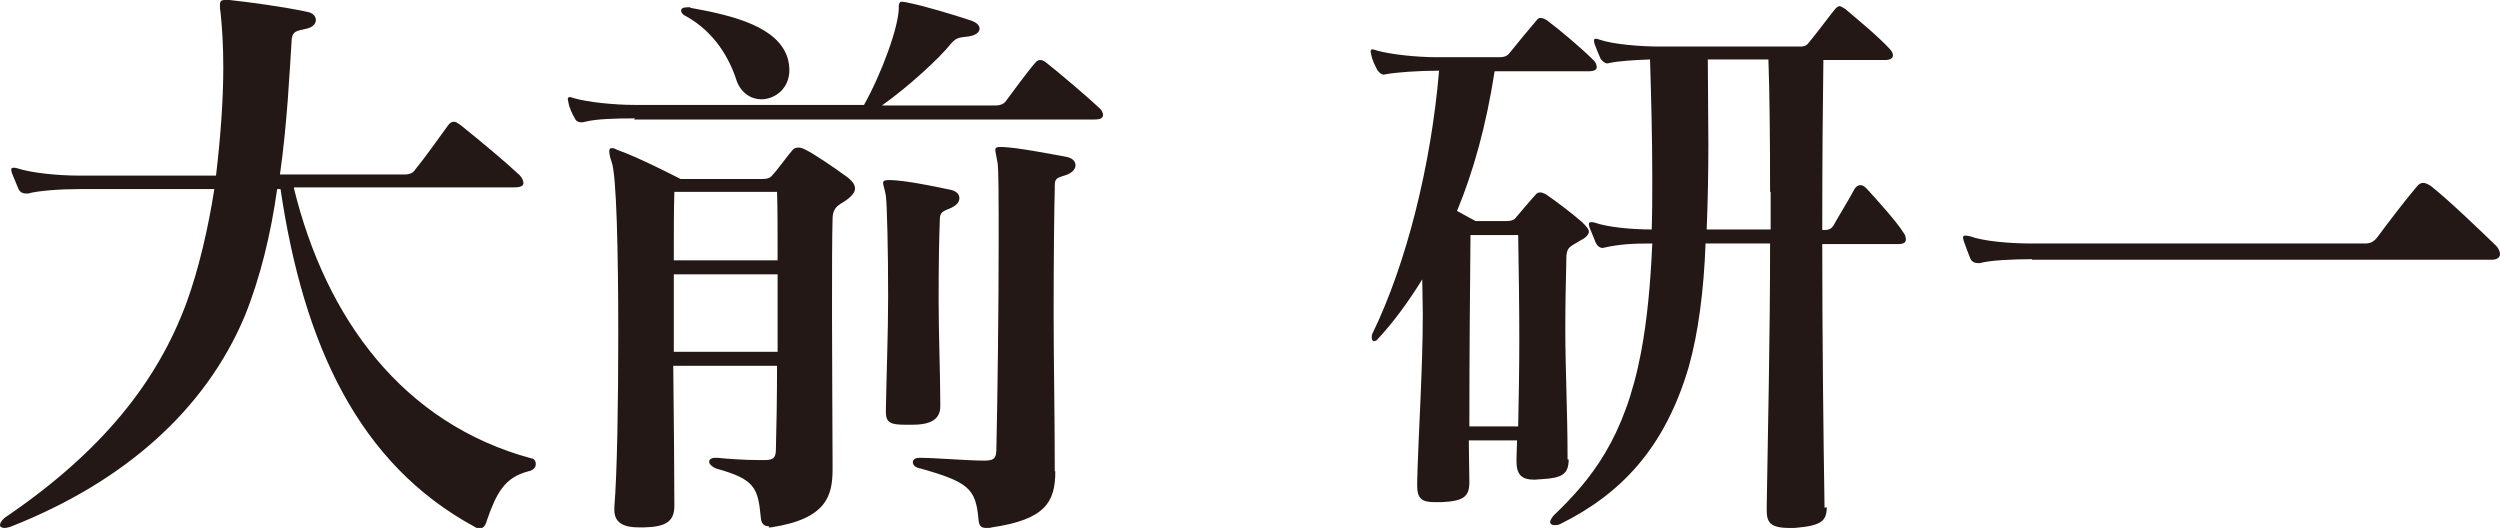 <?xml version="1.0" encoding="UTF-8"?>
<svg id="_レイヤー_2" data-name="レイヤー_2" xmlns="http://www.w3.org/2000/svg" viewBox="0 0 44.56 9.41">
  <defs>
    <style>
      .cls-1 {
        fill: #231815;
      }
    </style>
  </defs>
  <g id="_レイヤー_1-2" data-name="レイヤー_1">
    <path class="cls-1" d="M5.24,3.36c.57,2.32,1.94,4.19,4.23,4.81.05,0,.08.05.08.1,0,.05-.03.11-.13.13-.43.11-.57.39-.74.87-.03.11-.07.15-.14.15-.02,0-.05-.01-.08-.03-2.07-1.12-3.05-3.25-3.46-6.02h-.06c-.11.79-.3,1.58-.58,2.27-.7,1.66-2.13,2.94-4.15,3.74-.05.02-.1.03-.13.03-.05,0-.08-.02-.08-.05,0-.04.04-.11.14-.17,1.68-1.15,2.67-2.39,3.19-3.81.21-.58.38-1.3.49-2.01H1.43c-.36,0-.76.03-.93.08h-.03c-.06,0-.11-.02-.14-.08-.03-.07-.08-.19-.12-.29,0-.02-.01-.04-.01-.05,0-.03.01-.04.04-.04.02,0,.04,0,.07.01.24.08.71.13,1.1.13h2.44c.08-.67.13-1.34.13-1.93,0-.37-.02-.71-.05-.99-.01-.04-.01-.09-.01-.11,0-.08.02-.1.09-.1.02,0,.05,0,.08,0,.37.04.96.12,1.38.21.11.02.16.08.16.15,0,.05-.04.12-.16.15-.19.04-.25.05-.27.18-.04.62-.08,1.5-.21,2.42h2.21c.1,0,.16-.02.21-.1.15-.18.39-.52.58-.78.03-.04.06-.06.1-.06s.06.02.12.06c.35.28.77.63,1.05.89.04.04.07.1.07.14,0,.05-.04.08-.17.08h-3.92Z"/>
    <path class="cls-1" d="M11.32,2.11c-.37,0-.69.01-.89.06-.03.01-.05.01-.07.01-.06,0-.1-.03-.12-.08-.04-.07-.09-.17-.11-.28,0-.02-.01-.04-.01-.05,0-.03.01-.04.04-.04.01,0,.04.01.07.02.24.07.71.12,1.08.12h4.09c.32-.57.62-1.4.62-1.73v-.05s.01-.06.05-.06c.03,0,.09.01.17.03.24.05.72.19,1.08.31.08.03.14.08.14.14,0,.06-.06.12-.2.14-.17.02-.22.02-.32.14-.19.24-.74.75-1.22,1.09h2.03c.06,0,.14-.02.18-.08.12-.16.38-.52.53-.69.03-.03.05-.04.08-.04s.06.01.1.04c.23.18.76.63.96.82.04.04.06.08.06.12,0,.05-.04.08-.15.08h-8.21ZM13.71,9.38c-.07,0-.14-.02-.15-.16-.05-.53-.11-.68-.8-.87-.07-.03-.12-.08-.12-.12s.04-.07.11-.07h.03c.21.02.5.04.74.04h.11c.17,0,.2-.05.2-.21.01-.38.02-.9.02-1.47h-1.85c.01.96.02,1.89.02,2.5h0c0,.3-.19.37-.54.38h-.1c-.26,0-.43-.08-.43-.31v-.05c.05-.6.07-1.86.07-3.08,0-1.46-.03-2.86-.12-3.08-.03-.08-.04-.15-.04-.18,0-.04.01-.06.04-.06.02,0,.05,0,.1.03.4.14,1.13.52,1.13.52h1.46c.07,0,.13-.01.17-.06.12-.13.28-.36.37-.46.03-.03.06-.04.1-.04s.07.01.13.04c.15.07.57.36.69.45.12.08.19.16.19.24,0,.07-.06.15-.22.25-.11.06-.18.13-.18.29-.01.31-.01.97-.01,1.7,0,1,.01,2.13.01,2.66v.1c0,.47-.1.89-1.1,1.04h-.04ZM12.02,3.42c-.01.28-.01.7-.01,1.22h1.85c0-.5,0-.94-.01-1.22h-1.83ZM13.86,4.89h-1.85v1.38h1.85v-1.38ZM12.31.14c.78.14,1.56.34,1.73.9.02.07.03.15.03.21,0,.33-.26.52-.5.52-.18,0-.36-.11-.44-.33-.12-.38-.38-.86-.9-1.15-.05-.02-.09-.06-.09-.1s.04-.06.11-.06h.05ZM16.76,7.24c0,.22-.15.33-.49.33h-.14c-.24,0-.34-.03-.34-.22v-.05c.01-.61.04-1.35.04-2.02,0-.86-.02-1.62-.04-1.79-.02-.12-.05-.19-.05-.23,0-.03.02-.05.09-.05h.06c.26.01.71.1,1.04.17.11.02.17.08.17.15,0,.08-.06.14-.18.19-.16.06-.17.09-.17.25-.01.2-.02.74-.02,1.37s.03,1.34.03,1.89v.02ZM18.81,8.4c0,.55-.18.86-1.13,1-.03.01-.06.01-.1.01-.11,0-.13-.05-.14-.16-.05-.54-.17-.66-1.07-.91-.06-.01-.1-.06-.1-.1,0-.04.03-.08.12-.08h.01c.27,0,.83.05,1.15.05.19,0,.21-.06.21-.24.02-.88.04-2.49.04-3.67,0-.72,0-1.29-.02-1.4-.02-.12-.04-.19-.04-.23,0-.03.02-.05.07-.05h.06c.26.01.78.11,1.11.17.13.02.19.08.19.16,0,.06-.06.14-.2.18-.17.05-.17.07-.17.23-.01.39-.02,1.22-.02,2.24,0,.84.02,1.81.02,2.75v.05Z"/>
    <path class="cls-1" d="M27.96,8.19c0,.26-.12.33-.47.35-.05,0-.1.01-.14.01-.24,0-.32-.1-.32-.33v-.05c0-.11.01-.21.01-.32h-.86c0,.27.01.51.01.74,0,.27-.11.34-.49.36-.05,0-.1,0-.14,0-.22,0-.3-.07-.3-.29v-.08c.02-.82.1-2,.1-2.99,0-.21-.01-.42-.01-.61-.26.42-.52.77-.79,1.06-.02.03-.05.04-.07.04-.03,0-.04-.03-.04-.07,0-.01,0-.04.01-.06.61-1.25,1.05-3.02,1.19-4.69h-.02c-.35,0-.74.03-.91.06-.02,0-.04.01-.05.01-.05,0-.08-.03-.12-.08-.04-.08-.09-.17-.11-.28,0-.02-.01-.04-.01-.05,0-.03.01-.04.04-.04.01,0,.04.01.07.02.24.07.71.12,1.08.12h1.1c.07,0,.14-.01.19-.08.12-.15.35-.43.48-.58.02-.03.04-.04.07-.04s.06.01.11.04c.23.17.62.5.84.72.04.04.05.09.05.12,0,.04-.04.07-.14.07h-1.68c-.15.97-.38,1.79-.67,2.49.18.1.33.18.33.18h.56c.07,0,.12-.02.14-.04.13-.15.26-.31.38-.44.02-.02.04-.03.07-.03s.06.01.1.03c.19.13.48.35.65.5.06.06.12.12.12.17,0,.04-.04.1-.14.15-.2.12-.24.12-.26.27-.01.42-.02.87-.02,1.33,0,.7.04,1.46.04,2.28v.03ZM27.06,7.6c.01-.51.02-1.02.02-1.54,0-.63-.01-1.25-.02-1.87h-.85c-.01.95-.02,2.28-.02,3.41h.87ZM32.56,9.04c0,.25-.1.33-.57.37h-.1c-.35,0-.4-.11-.4-.32v-.07c.02-1.24.06-3.04.06-4.68h-1.15c-.03.83-.13,1.6-.3,2.2-.43,1.46-1.22,2.27-2.29,2.8-.04.02-.07.02-.1.02-.05,0-.08-.02-.08-.06,0-.02.02-.06.06-.11.67-.64,1.27-1.38,1.56-2.91.11-.58.17-1.24.2-1.94-.34,0-.56.01-.84.07-.01,0-.03.01-.04.01-.05,0-.1-.03-.13-.1-.03-.07-.07-.17-.11-.27,0-.02-.01-.04-.01-.05,0-.03.01-.04.04-.04h.01s.03,0,.06.01c.23.08.65.12,1.01.12.01-.3.01-.61.01-.91,0-.73-.02-1.46-.04-2.12-.3.01-.57.03-.71.06-.02,0-.03.01-.05.01-.04,0-.08-.03-.12-.08-.03-.07-.07-.16-.11-.27,0-.02-.01-.04-.01-.05,0-.03.01-.04.04-.04.01,0,.04.01.07.02.24.08.71.12,1.08.12h2.46c.07,0,.13,0,.18-.07.15-.18.34-.44.47-.6.03-.03.05-.05.08-.05.02,0,.05.02.1.05.2.17.6.5.79.71.04.04.06.08.06.12,0,.04-.04.08-.14.08h-1.1c-.01.66-.02,1.79-.02,3.03h.01c.07,0,.14,0,.19-.08.08-.15.28-.47.38-.66.03-.04.06-.06.1-.06s.07.02.11.06c.19.21.52.57.66.79.03.04.04.08.04.12,0,.05-.04.08-.13.08h-1.36c0,1.63.02,3.42.04,4.66v.04ZM31.55,3.42c0-.97-.01-1.82-.03-2.36h-1.08c0,.48.01.99.01,1.51s-.01,1.02-.03,1.52h1.14v-.67Z"/>
    <path class="cls-1" d="M36.22,4.62c-.36,0-.76.02-.93.07h-.03c-.06,0-.11-.02-.14-.08-.03-.07-.08-.21-.12-.32-.01-.03-.01-.05-.01-.06,0-.02.01-.03.03-.03s.05,0,.09.01c.24.09.71.13,1.1.13h5.95c.1,0,.16-.04.22-.12.14-.19.48-.64.71-.91.03-.03.06-.05.1-.05.04,0,.08.02.13.05.31.24.89.8,1.17,1.07.04.04.07.1.07.15s-.04.1-.15.1h-8.19Z"/>
  </g>
</svg>